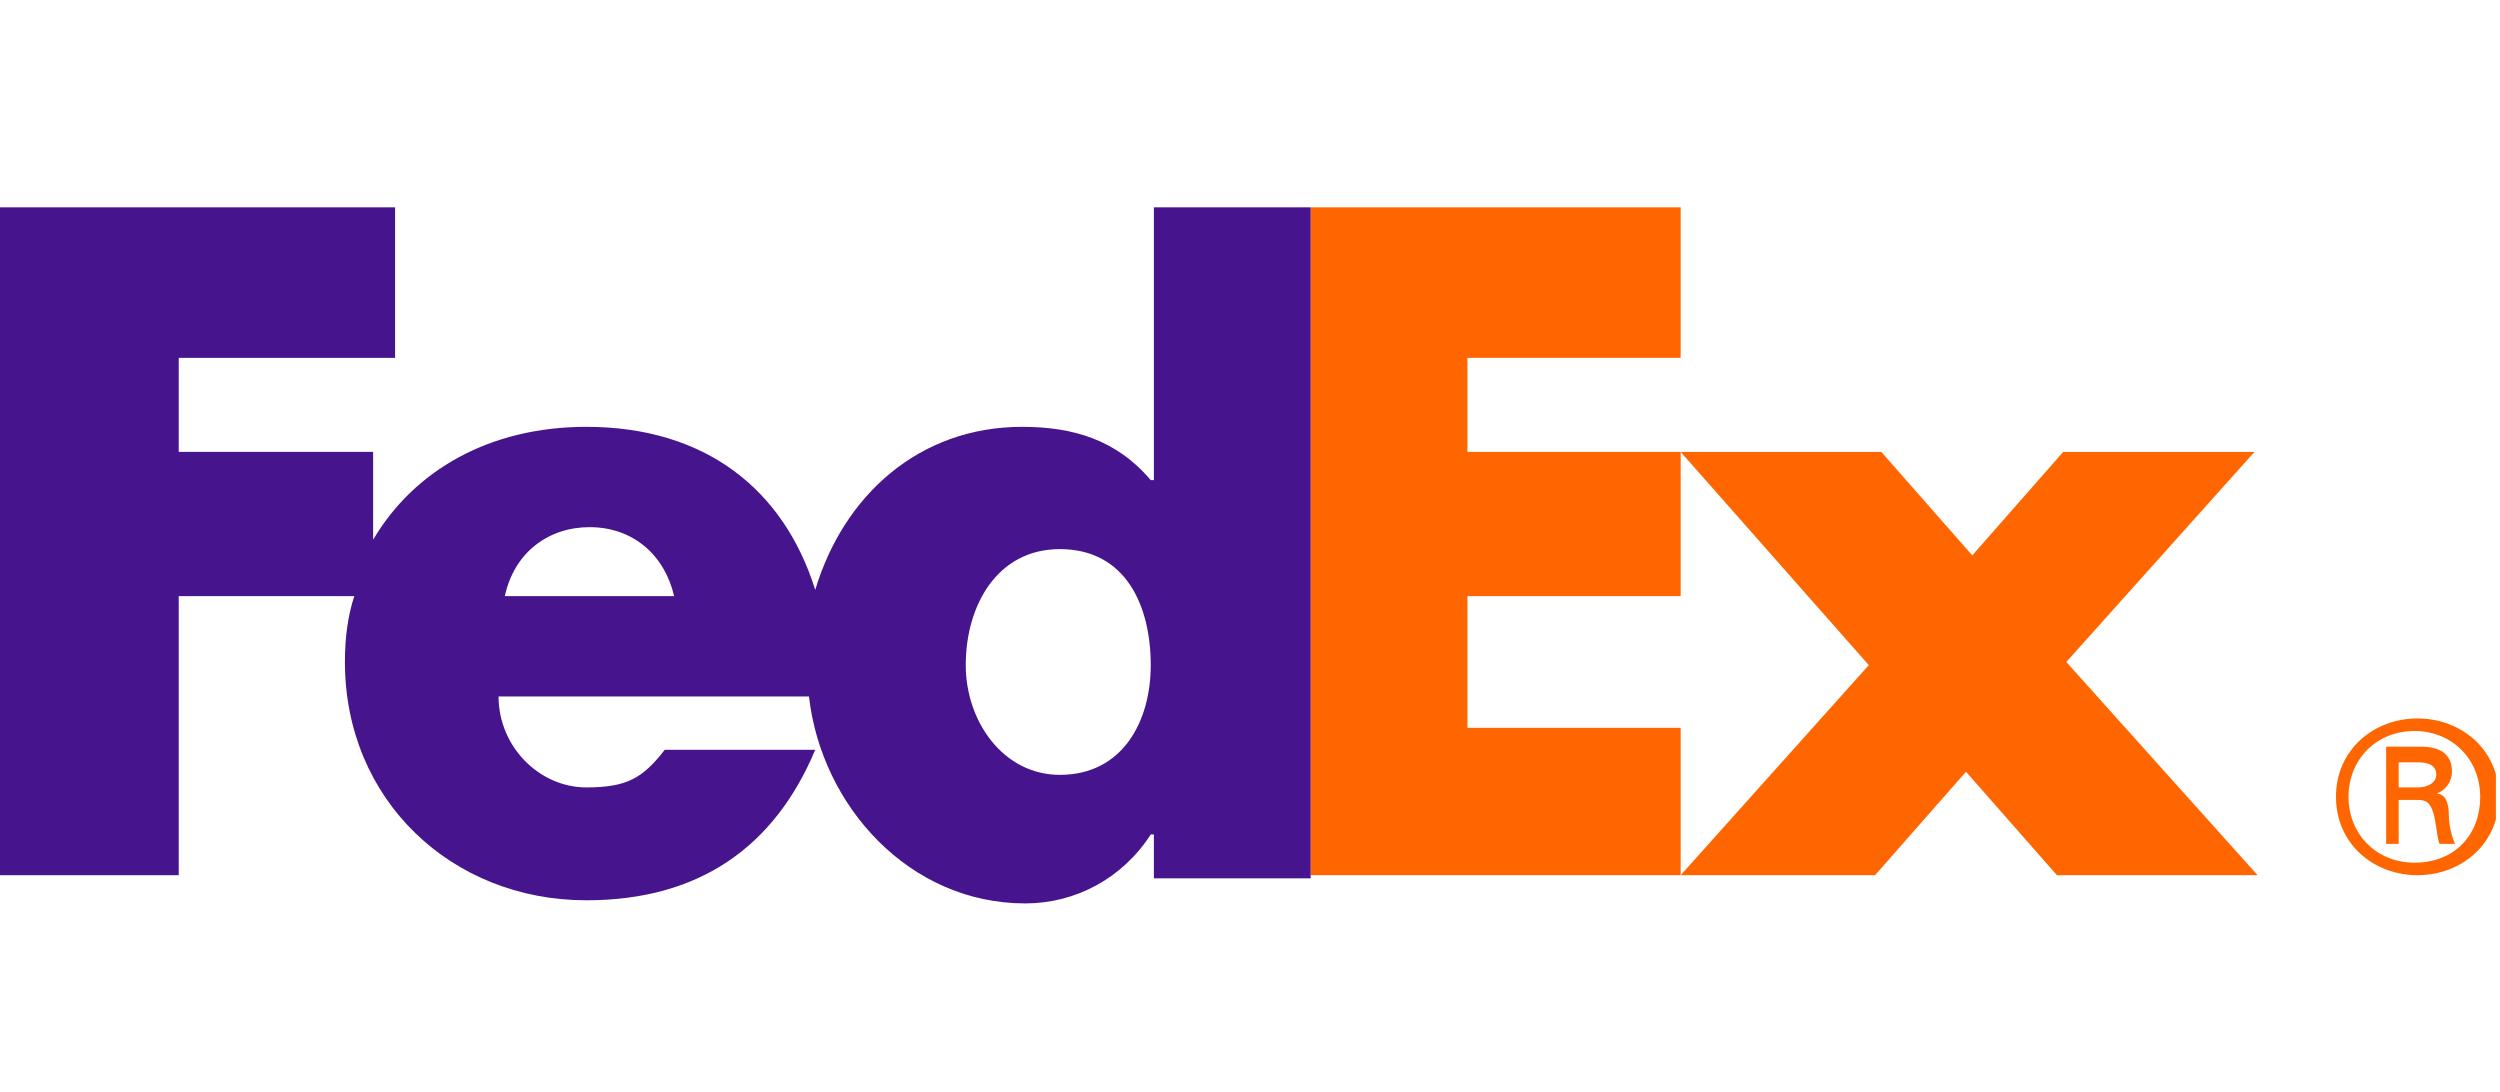 <svg width="87" height="38" viewBox="0 0 87 38" fill="none" xmlns="http://www.w3.org/2000/svg">
<g clip-path="url(#clip0_5080_8057)">
<path d="M86.311 27.729C86.311 26.42 85.329 25.438 84.02 25.438C82.71 25.438 81.728 26.42 81.728 27.729C81.728 29.039 82.71 30.021 84.02 30.021C85.438 30.021 86.311 29.039 86.311 27.729ZM83.474 27.838V29.366H83.038V25.983H84.238C85.002 25.983 85.329 26.311 85.329 26.857C85.329 27.184 85.111 27.511 84.784 27.62C85.111 27.62 85.22 27.948 85.22 28.384C85.22 28.711 85.329 29.148 85.438 29.366H84.893C84.784 29.039 84.784 28.602 84.675 28.275C84.566 27.948 84.456 27.838 84.129 27.838H83.474ZM84.129 27.402C84.566 27.402 84.784 27.184 84.784 26.966C84.784 26.747 84.675 26.529 84.129 26.529H83.474V27.402H84.129ZM81.292 27.729C81.292 26.093 82.601 25.002 84.129 25.002C85.657 25.002 86.966 26.093 86.966 27.729C86.966 29.366 85.657 30.457 84.129 30.457C82.601 30.457 81.292 29.366 81.292 27.729Z" fill="#FF6600"/>
<path d="M71.581 30.457L68.416 26.857L65.252 30.457H58.487L65.034 23.146L58.487 15.727H65.47L68.635 19.327L71.799 15.727H78.455L71.908 23.037L78.564 30.457H71.581Z" fill="#FF6600"/>
<path d="M45.611 30.457V7.215H58.487V12.453H51.067V15.726H58.487V20.746H51.067V25.329H58.487V30.457H45.611Z" fill="#FF6600"/>
<path d="M40.155 7.215V16.709H40.046C38.846 15.29 37.318 14.854 35.572 14.854C31.971 14.854 29.352 17.254 28.37 20.528C27.279 17.036 24.551 14.854 20.405 14.854C17.022 14.854 14.403 16.381 12.985 18.782V15.726H6.22V12.453H13.749V7.215H0V30.457H6.22V20.746H12.33C12.112 21.401 12.003 22.164 12.003 23.037C12.003 27.838 15.713 31.33 20.405 31.33C24.333 31.33 26.952 29.475 28.37 26.093H23.133C22.369 27.075 21.823 27.402 20.405 27.402C18.768 27.402 17.35 25.983 17.35 24.238H28.152C28.589 28.057 31.644 31.439 35.681 31.439C37.427 31.439 39.064 30.566 40.046 29.039H40.155V30.566H45.611V7.215H40.155ZM17.568 20.746C17.895 19.218 19.096 18.345 20.514 18.345C22.042 18.345 23.133 19.327 23.46 20.746H17.568ZM36.882 26.965C34.917 26.965 33.608 25.11 33.608 23.146C33.608 21.073 34.699 19.109 36.882 19.109C39.173 19.109 40.046 21.073 40.046 23.146C40.046 25.11 39.064 26.965 36.882 26.965Z" fill="#46148C"/>
</g>
<defs>
<clipPath id="clip0_5080_8057">
<rect width="86.857" height="38" fill="white"/>
</clipPath>
</defs>
</svg>
